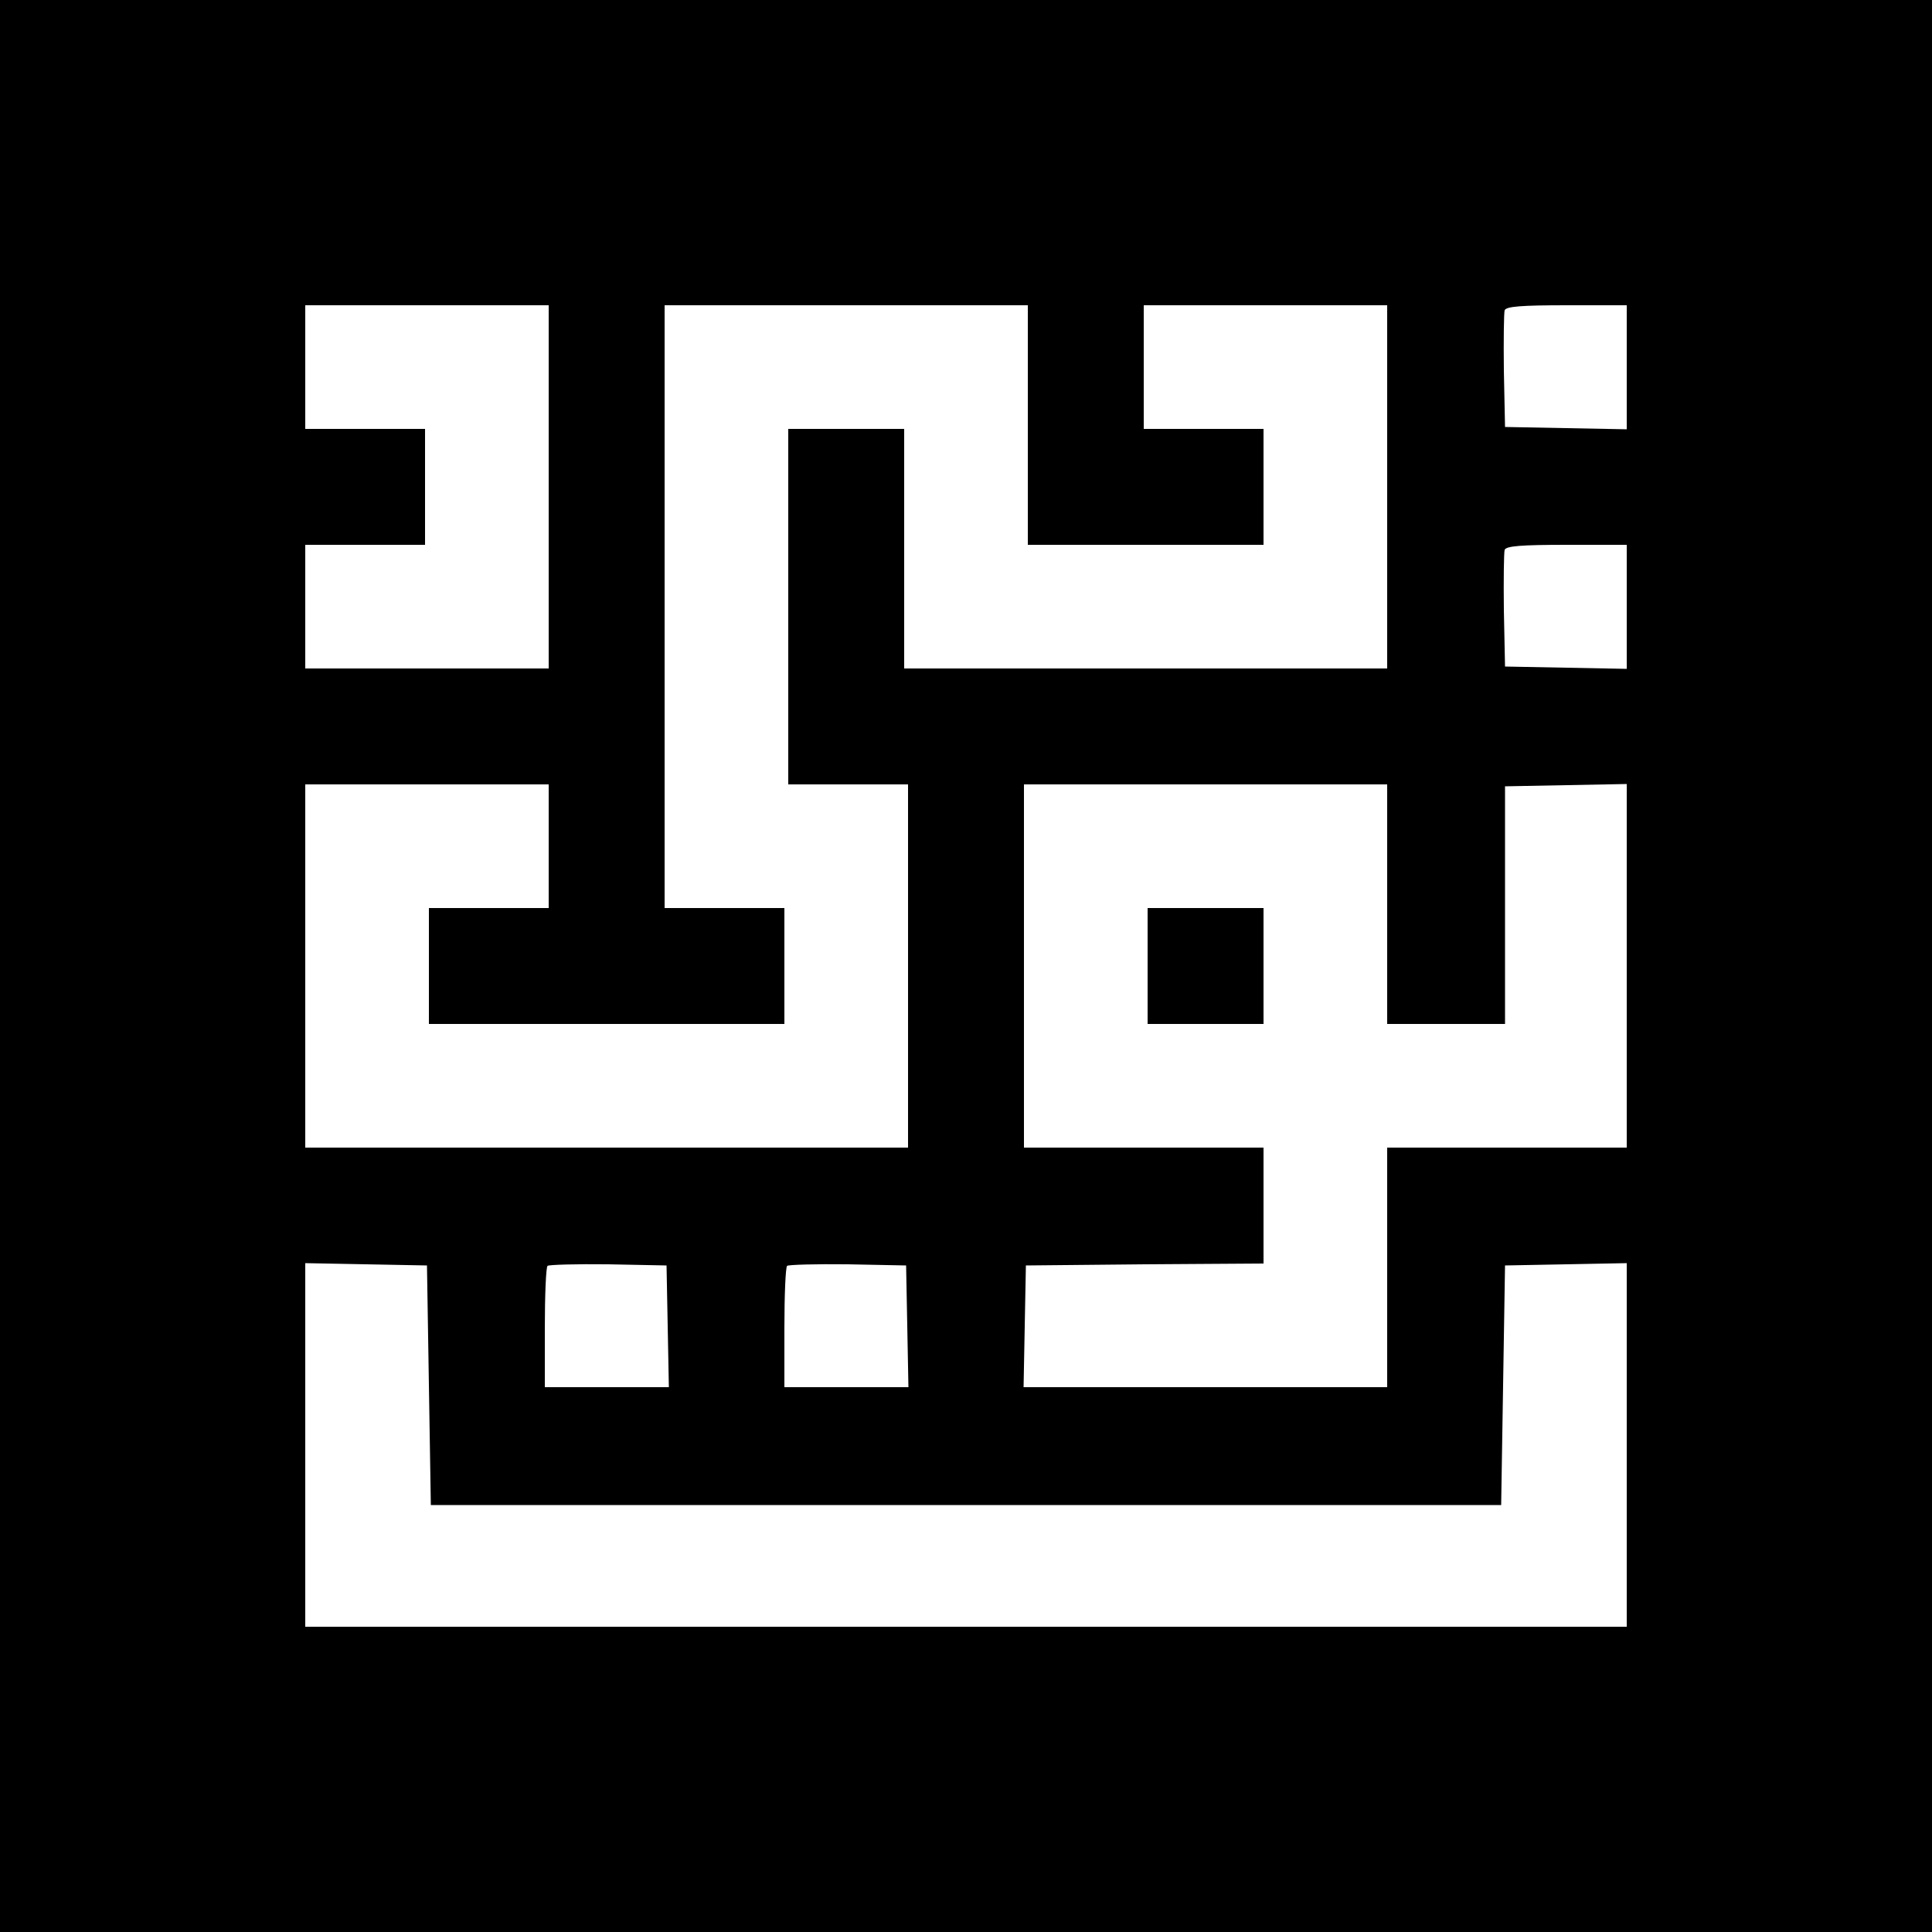 <?xml version="1.0" standalone="no"?>
<!DOCTYPE svg PUBLIC "-//W3C//DTD SVG 20010904//EN"
 "http://www.w3.org/TR/2001/REC-SVG-20010904/DTD/svg10.dtd">
<svg version="1.0" xmlns="http://www.w3.org/2000/svg"
 width="500pt" height="500pt" viewBox="0 0 500 500"
 preserveAspectRatio="xMidYMid meet">
<g transform="translate(0,500) scale(0.1,-0.1)"
fill="#000000" stroke="none">
<path d="M0 2500 l0 -2500 2500 0 2500 0 0 2500 0 2500 -2500 0 -2500 0 0
-2500z m1420 1240 l0 -470 -315 0 -315 0 0 160 0 160 155 0 155 0 0 150 0 150
-155 0 -155 0 0 160 0 160 315 0 315 0 0 -470z m1240 160 l0 -310 305 0 305 0
0 150 0 150 -155 0 -155 0 0 160 0 160 315 0 315 0 0 -470 0 -470 -625 0 -625
0 0 310 0 310 -150 0 -150 0 0 -460 0 -460 155 0 155 0 0 -470 0 -470 -780 0
-780 0 0 470 0 470 315 0 315 0 0 -160 0 -160 -155 0 -155 0 0 -150 0 -150
460 0 460 0 0 150 0 150 -155 0 -155 0 0 780 0 780 470 0 470 0 0 -310z m1550
150 l0 -161 -157 3 -158 3 -3 145 c-1 79 0 150 2 157 4 10 43 13 161 13 l155
0 0 -160z m0 -620 l0 -161 -157 3 -158 3 -3 145 c-1 79 0 150 2 157 4 10 43
13 161 13 l155 0 0 -160z m-620 -770 l0 -310 153 0 152 0 0 307 0 308 158 3
157 3 0 -471 0 -470 -310 0 -310 0 0 -310 0 -310 -470 0 -471 0 3 158 3 157
308 3 307 2 0 150 0 150 -310 0 -310 0 0 470 0 470 470 0 470 0 0 -310z
m-2480 -1245 l5 -310 1385 0 1385 0 5 310 5 310 158 3 157 3 0 -471 0 -470
-1710 0 -1710 0 0 470 0 471 158 -3 157 -3 5 -310z m618 153 l3 -158 -161 0
-160 0 0 153 c0 85 3 157 7 161 4 3 75 5 157 4 l151 -3 3 -157z m620 0 l3
-158 -161 0 -160 0 0 153 c0 85 3 157 7 161 4 3 75 5 157 4 l151 -3 3 -157z"/>
<path d="M2970 2500 l0 -150 150 0 150 0 0 150 0 150 -150 0 -150 0 0 -150z"/>
</g>
</svg>
